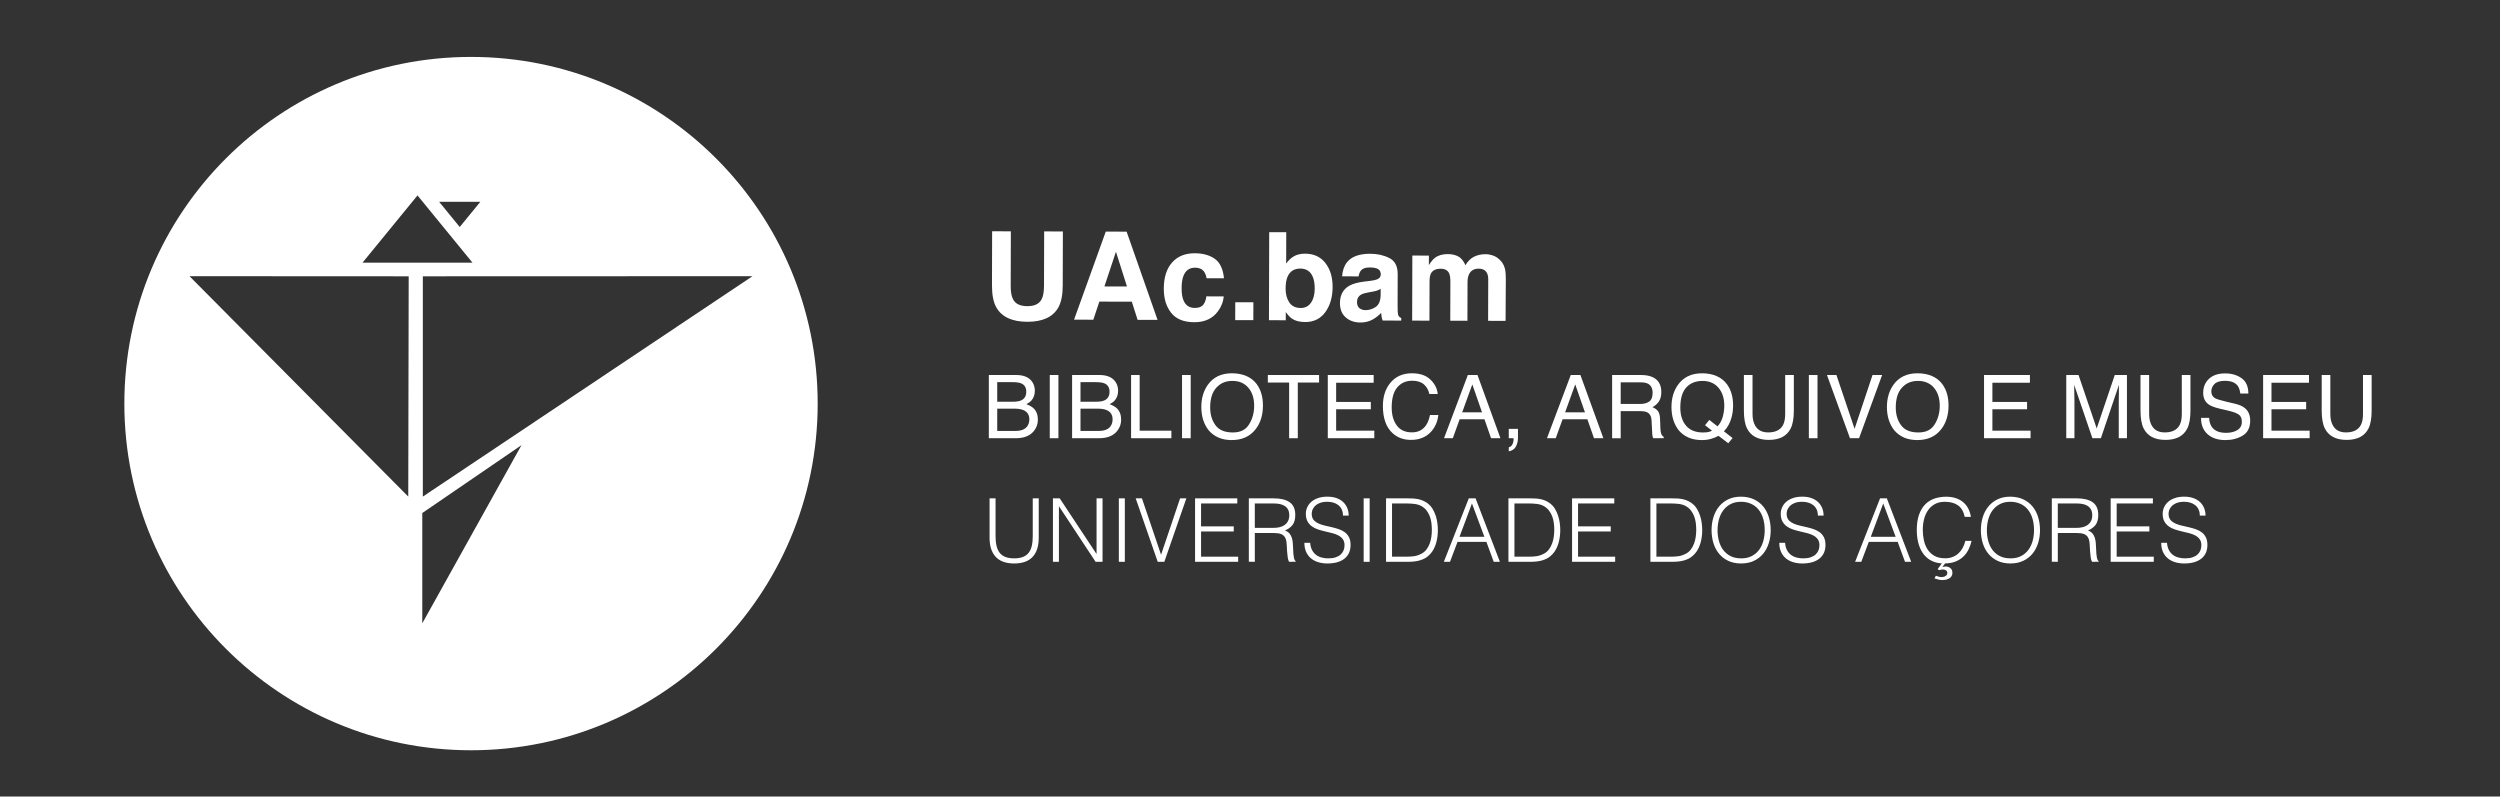 <?xml version="1.0" encoding="UTF-8"?>
<svg id="BAM" xmlns="http://www.w3.org/2000/svg" viewBox="0 0 2279.61 726.34">
  <rect x="0" y="0" width="2279.61" height="726.34" fill="#333333" stroke="none"/>
  <defs>
    <style>
      .cls-1 {
        fill: #fff;
        stroke-width: 0px;
      }
    </style>
  </defs>
  <g>
    <g>
      <path class="cls-1" d="M904.67,210.88l17.07.05-.14,49.36c-.02,5.52.62,9.55,1.92,12.1,2.02,4.51,6.43,6.77,13.24,6.79,6.77.02,11.18-2.22,13.22-6.72,1.31-2.54,1.98-6.57,1.99-12.09l.14-49.36,17.07.05-.14,49.4c-.02,8.54-1.37,15.19-4.03,19.95-4.96,8.71-14.39,13.05-28.29,13.01-13.9-.04-23.32-4.43-28.27-13.17-2.64-4.77-3.94-11.43-3.92-19.97l.14-49.4Z"/>
      <path class="cls-1" d="M1008.3,211.18l19,.05,28.21,80.46-18.21-.05-5.26-16.54-29.6-.08-5.5,16.51-17.57-.05,28.92-80.29ZM1007.05,261.18l20.58.06-10.06-31.66-10.52,31.6Z"/>
      <path class="cls-1" d="M1100.15,253.7c-.29-2.22-1.03-4.22-2.22-6-1.74-2.4-4.45-3.61-8.13-3.62-5.25-.02-8.85,2.57-10.79,7.77-1.03,2.75-1.55,6.41-1.56,10.98-.01,4.35.49,7.85,1.5,10.5,1.84,4.95,5.33,7.43,10.47,7.45,3.64.01,6.24-.96,7.77-2.92,1.54-1.96,2.47-4.5,2.81-7.63l15.87.05c-.38,4.73-2.1,9.19-5.17,13.4-4.9,6.78-12.13,10.16-21.7,10.13-9.57-.03-16.6-2.88-21.1-8.57-4.5-5.68-6.73-13.04-6.7-22.08.03-10.2,2.54-18.12,7.54-23.78,5-5.66,11.89-8.47,20.66-8.45,7.46.02,13.56,1.71,18.3,5.07,4.74,3.36,7.53,9.27,8.38,17.75l-15.92-.05Z"/>
      <path class="cls-1" d="M1126.37,275.59l16.52.05-.05,16.3-16.52-.05.05-16.3Z"/>
      <path class="cls-1" d="M1208.52,239.83c4.43,5.65,6.63,12.92,6.61,21.83-.03,9.23-2.24,16.88-6.64,22.94-4.4,6.06-10.53,9.08-18.39,9.05-4.93-.01-8.89-1.01-11.88-2.98-1.79-1.17-3.72-3.21-5.79-6.12l-.02,7.47-15.32-.04.23-80.27,15.54.04-.08,28.57c1.98-2.76,4.17-4.86,6.55-6.31,2.82-1.81,6.41-2.71,10.76-2.7,7.87.02,14.01,2.86,18.44,8.5ZM1195.43,276c2.25-3.23,3.38-7.48,3.39-12.75.01-4.22-.53-7.71-1.62-10.47-2.07-5.24-5.92-7.87-11.52-7.89-5.68-.02-9.59,2.54-11.73,7.66-1.11,2.72-1.67,6.25-1.68,10.57-.01,5.09,1.11,9.31,3.37,12.66,2.26,3.35,5.72,5.03,10.38,5.05,4.03.01,7.17-1.6,9.41-4.83Z"/>
      <path class="cls-1" d="M1249.48,256.09c2.89-.35,4.96-.8,6.21-1.35,2.24-.94,3.36-2.41,3.36-4.41,0-2.44-.85-4.12-2.56-5.05-1.71-.93-4.22-1.4-7.54-1.41-3.72-.01-6.36.89-7.91,2.7-1.11,1.34-1.85,3.16-2.23,5.45l-15-.04c.34-5.2,1.81-9.46,4.42-12.8,4.14-5.22,11.23-7.82,21.27-7.79,6.54.02,12.34,1.33,17.41,3.92,5.07,2.6,7.59,7.47,7.57,14.64l-.08,27.26c0,1.89.02,4.18.09,6.87.1,2.04.41,3.42.92,4.15.51.73,1.27,1.33,2.29,1.81v2.29s-16.91-.05-16.91-.05c-.47-1.2-.79-2.33-.97-3.38-.18-1.05-.32-2.25-.43-3.6-2.16,2.32-4.66,4.29-7.48,5.92-3.37,1.92-7.17,2.87-11.42,2.86-5.41-.02-9.88-1.56-13.4-4.65-3.52-3.08-5.27-7.44-5.26-13.07.02-7.31,2.88-12.59,8.56-15.84,3.12-1.77,7.7-3.03,13.74-3.78l5.33-.64ZM1258.96,263.37c-1,.62-2,1.11-3.02,1.49-1.01.38-2.41.73-4.18,1.05l-3.54.64c-3.32.57-5.7,1.27-7.15,2.11-2.45,1.41-3.68,3.61-3.69,6.59,0,2.65.73,4.57,2.23,5.76,1.49,1.19,3.31,1.78,5.45,1.79,3.4,0,6.53-.96,9.39-2.92,2.87-1.96,4.36-5.53,4.49-10.73l.02-5.78Z"/>
      <path class="cls-1" d="M1362.28,233.35c2.54,1.03,4.85,2.81,6.91,5.36,1.67,2.08,2.79,4.63,3.36,7.64.36,2,.53,4.93.52,8.78l-.22,37.46-15.92-.05.11-37.84c0-2.25-.35-4.11-1.08-5.56-1.37-2.77-3.91-4.16-7.62-4.17-4.29-.01-7.26,1.76-8.9,5.32-.84,1.89-1.27,4.16-1.27,6.81l-.1,35.39-15.65-.04.1-35.39c0-3.53-.35-6.09-1.07-7.69-1.3-2.88-3.86-4.32-7.68-4.33-4.44-.01-7.42,1.42-8.96,4.28-.84,1.63-1.27,4.07-1.28,7.3l-.1,35.77-15.76-.04.17-59.33,15.1.04-.03,8.67c1.94-3.08,3.76-5.28,5.47-6.58,3.02-2.32,6.94-3.47,11.73-3.46,4.54.01,8.21,1.02,11.01,3.03,2.25,1.86,3.95,4.25,5.11,7.16,2.04-3.48,4.58-6.04,7.6-7.67,3.2-1.63,6.77-2.43,10.69-2.42,2.62,0,5.2.52,7.74,1.55Z"/>
    </g>
    <g>
      <path class="cls-1" d="M901.66,341.95h24.92c6.79,0,11.62,2.01,14.5,6.04,1.68,2.38,2.53,5.13,2.53,8.24,0,3.64-1.03,6.62-3.1,8.95-1.07,1.23-2.62,2.35-4.63,3.37,2.96,1.12,5.17,2.39,6.63,3.81,2.59,2.51,3.88,5.98,3.88,10.4,0,3.71-1.17,7.08-3.51,10.08-3.5,4.5-9.07,6.75-16.7,6.75h-24.52v-57.64ZM923.67,366.32c3.33,0,5.92-.46,7.77-1.37,2.91-1.44,4.36-4.03,4.36-7.77s-1.55-6.3-4.64-7.61c-1.75-.73-4.34-1.1-7.77-1.1h-14.07v17.85h14.35ZM926.31,392.92c4.83,0,8.28-1.39,10.34-4.16,1.29-1.75,1.94-3.87,1.94-6.36,0-4.19-1.89-7.04-5.67-8.55-2.01-.81-4.66-1.22-7.96-1.22h-15.64v20.29h16.99Z"/>
      <path class="cls-1" d="M957.22,341.95h7.89v57.64h-7.89v-57.64Z"/>
      <path class="cls-1" d="M977.59,341.95h24.92c6.79,0,11.62,2.01,14.5,6.04,1.68,2.38,2.53,5.13,2.53,8.24,0,3.64-1.03,6.62-3.1,8.95-1.07,1.23-2.62,2.35-4.63,3.37,2.96,1.12,5.17,2.39,6.63,3.81,2.59,2.51,3.88,5.98,3.88,10.4,0,3.71-1.17,7.08-3.51,10.08-3.5,4.5-9.07,6.75-16.7,6.75h-24.52v-57.64ZM999.59,366.32c3.33,0,5.92-.46,7.77-1.37,2.91-1.44,4.36-4.03,4.36-7.77s-1.55-6.3-4.64-7.61c-1.75-.73-4.34-1.1-7.77-1.1h-14.07v17.85h14.35ZM1002.23,392.92c4.83,0,8.28-1.39,10.34-4.16,1.29-1.75,1.94-3.87,1.94-6.36,0-4.19-1.89-7.04-5.67-8.55-2.01-.81-4.66-1.22-7.96-1.22h-15.64v20.29h16.99Z"/>
      <path class="cls-1" d="M1031.38,341.95h7.81v50.77h28.92v6.87h-36.73v-57.64Z"/>
      <path class="cls-1" d="M1077.84,341.95h7.89v57.64h-7.89v-57.64Z"/>
      <path class="cls-1" d="M1145.87,350.19c3.82,5.1,5.73,11.63,5.73,19.58,0,8.61-2.18,15.76-6.55,21.46-5.13,6.7-12.44,10.04-21.93,10.04-8.87,0-15.84-2.93-20.91-8.79-4.53-5.65-6.79-12.79-6.79-21.42,0-7.79,1.94-14.46,5.81-20.01,4.97-7.11,12.32-10.67,22.05-10.67s17.71,3.27,22.6,9.81ZM1138.99,386.93c3.07-4.94,4.61-10.61,4.61-17.02,0-6.78-1.77-12.24-5.32-16.38-3.54-4.14-8.39-6.21-14.54-6.21s-10.83,2.05-14.6,6.15-5.65,10.14-5.65,18.12c0,6.39,1.62,11.77,4.85,16.16,3.23,4.39,8.47,6.58,15.71,6.58s11.86-2.47,14.93-7.4Z"/>
      <path class="cls-1" d="M1202.8,341.95v6.87h-19.42v50.77h-7.89v-50.77h-19.42v-6.87h46.73Z"/>
      <path class="cls-1" d="M1210.73,341.95h41.83v7.06h-34.21v17.5h31.62v6.67h-31.62v19.54h34.8v6.87h-42.42v-57.64Z"/>
      <path class="cls-1" d="M1304.35,346.15c3.98,3.85,6.19,8.21,6.63,13.1h-7.61c-.85-3.71-2.54-6.66-5.07-8.83-2.53-2.17-6.08-3.26-10.65-3.26-5.58,0-10.08,2-13.51,5.99-3.43,3.99-5.14,10.11-5.14,18.36,0,6.75,1.55,12.23,4.64,16.43,3.1,4.2,7.72,6.3,13.86,6.3,5.65,0,9.96-2.21,12.91-6.63,1.57-2.33,2.74-5.39,3.51-9.18h7.61c-.67,6.07-2.9,11.16-6.67,15.26-4.53,4.94-10.63,7.42-18.31,7.42-6.62,0-12.18-2.03-16.68-6.09-5.92-5.37-8.88-13.65-8.88-24.85,0-8.51,2.22-15.48,6.67-20.93,4.81-5.92,11.44-8.87,19.89-8.87,7.21,0,12.81,1.92,16.79,5.77Z"/>
      <path class="cls-1" d="M1338.43,341.95h8.81l20.92,57.64h-8.55l-6.02-17.26h-22.61l-6.25,17.26h-8l21.71-57.64ZM1351.38,375.97l-8.87-25.46-9.22,25.46h18.1Z"/>
      <path class="cls-1" d="M1375.76,407.83c1.8-.32,3.07-1.59,3.81-3.82.39-1.18.59-2.33.59-3.43,0-.18,0-.35-.02-.49-.01-.14-.05-.31-.1-.49h-4.28v-8.55h8.4v7.93c0,3.11-.63,5.85-1.88,8.2-1.26,2.35-3.43,3.81-6.51,4.35v-3.69Z"/>
      <path class="cls-1" d="M1432.29,341.95h8.81l20.92,57.64h-8.55l-6.02-17.26h-22.61l-6.25,17.26h-8l21.71-57.64ZM1445.23,375.97l-8.87-25.46-9.22,25.46h18.1Z"/>
      <path class="cls-1" d="M1470.01,341.95h26.2c4.32,0,7.87.64,10.67,1.92,5.32,2.46,7.98,7,7.98,13.62,0,3.45-.71,6.28-2.14,8.48s-3.42,3.96-5.98,5.3c2.25.92,3.94,2.12,5.08,3.61,1.14,1.49,1.77,3.91,1.9,7.26l.27,7.73c.08,2.2.26,3.83.55,4.9.47,1.83,1.31,3.01,2.51,3.53v1.29h-9.57c-.26-.5-.47-1.14-.63-1.92-.16-.79-.29-2.3-.39-4.55l-.47-9.61c-.18-3.77-1.54-6.29-4.08-7.57-1.45-.71-3.72-1.06-6.82-1.06h-17.27v24.72h-7.81v-57.64ZM1495.37,368.36c3.56,0,6.38-.73,8.45-2.2,2.07-1.46,3.11-4.11,3.11-7.93,0-4.11-1.45-6.91-4.35-8.4-1.55-.78-3.62-1.18-6.22-1.18h-18.54v19.7h17.55Z"/>
      <path class="cls-1" d="M1579.83,399.44l-3.91,4.73-8.92-6.77c-2.14,1.18-4.47,2.12-6.96,2.82-2.5.71-5.22,1.06-8.18,1.06-8.94,0-15.95-2.93-21.03-8.79-4.47-5.7-6.71-12.84-6.71-21.42,0-7.79,1.94-14.46,5.81-20.01,4.97-7.11,12.32-10.67,22.05-10.67s17.71,3.27,22.6,9.81c3.82,5.1,5.73,11.62,5.73,19.57,0,3.71-.46,7.28-1.37,10.71-1.38,5.23-3.72,9.49-7.01,12.79l7.91,6.17ZM1557.38,394c1.42-.23,2.65-.67,3.69-1.33l-6.36-4.93,3.92-4.83,7.52,5.87c2.39-2.72,4.01-5.77,4.86-9.15.85-3.38,1.28-6.61,1.28-9.7,0-6.78-1.77-12.24-5.32-16.38-3.54-4.14-8.39-6.21-14.54-6.21s-11.16,1.98-14.79,5.95c-3.64,3.97-5.45,10.07-5.45,18.32,0,6.94,1.75,12.46,5.25,16.57,3.5,4.11,8.63,6.17,15.38,6.17,1.62,0,3.14-.11,4.56-.34Z"/>
      <path class="cls-1" d="M1598.03,341.95v35.63c0,4.19.79,7.66,2.37,10.44,2.35,4.19,6.3,6.28,11.87,6.28,6.67,0,11.21-2.26,13.6-6.79,1.29-2.46,1.94-5.77,1.94-9.93v-35.63h7.89v32.37c0,7.09-.96,12.54-2.87,16.36-3.52,6.96-10.16,10.44-19.92,10.44s-16.39-3.48-19.88-10.44c-1.92-3.82-2.87-9.27-2.87-16.36v-32.37h7.89Z"/>
      <path class="cls-1" d="M1649.39,341.95h7.89v57.64h-7.89v-57.64Z"/>
      <path class="cls-1" d="M1674.53,341.95l16.56,49.08,16.36-49.08h8.75l-21.03,57.64h-8.28l-20.99-57.64h8.63Z"/>
      <path class="cls-1" d="M1771.03,350.19c3.82,5.1,5.73,11.63,5.73,19.58,0,8.61-2.18,15.76-6.55,21.46-5.13,6.7-12.44,10.04-21.93,10.04-8.87,0-15.84-2.93-20.91-8.79-4.53-5.65-6.79-12.79-6.79-21.42,0-7.79,1.94-14.46,5.81-20.01,4.97-7.11,12.32-10.67,22.05-10.67s17.71,3.27,22.6,9.81ZM1764.14,386.93c3.07-4.94,4.61-10.61,4.61-17.02,0-6.78-1.77-12.24-5.32-16.38-3.54-4.14-8.39-6.21-14.54-6.21s-10.83,2.05-14.6,6.15-5.65,10.14-5.65,18.12c0,6.39,1.62,11.77,4.85,16.16,3.23,4.39,8.47,6.58,15.71,6.58s11.86-2.47,14.93-7.4Z"/>
      <path class="cls-1" d="M1809.13,341.95h41.83v7.06h-34.21v17.5h31.62v6.67h-31.62v19.54h34.8v6.87h-42.42v-57.64Z"/>
      <path class="cls-1" d="M1884.11,341.95h11.19l16.57,48.73,16.46-48.73h11.11v57.64h-7.46v-34.02c0-1.18.03-3.13.08-5.85.05-2.72.08-5.64.08-8.75l-16.46,48.61h-7.74l-16.61-48.61v1.77c0,1.41.04,3.56.12,6.45.08,2.89.12,5.02.12,6.38v34.02h-7.46v-57.64Z"/>
      <path class="cls-1" d="M1959.68,341.95v35.63c0,4.19.79,7.66,2.37,10.44,2.35,4.19,6.3,6.28,11.87,6.28,6.67,0,11.21-2.26,13.6-6.79,1.29-2.46,1.94-5.77,1.94-9.93v-35.63h7.89v32.37c0,7.09-.96,12.54-2.87,16.36-3.52,6.96-10.16,10.44-19.92,10.44s-16.39-3.48-19.88-10.44c-1.92-3.82-2.87-9.27-2.87-16.36v-32.37h7.89Z"/>
      <path class="cls-1" d="M2014.37,380.99c.18,3.27.92,5.92,2.23,7.96,2.5,3.82,6.89,5.73,13.19,5.73,2.82,0,5.39-.42,7.71-1.26,4.49-1.62,6.73-4.52,6.73-8.71,0-3.14-.95-5.38-2.85-6.71-1.93-1.31-4.94-2.45-9.05-3.41l-7.56-1.77c-4.94-1.15-8.44-2.42-10.49-3.81-3.55-2.41-5.32-6-5.32-10.79,0-5.18,1.74-9.43,5.23-12.75,3.49-3.32,8.42-4.98,14.81-4.98,5.88,0,10.88,1.46,14.99,4.38,4.11,2.92,6.17,7.58,6.17,13.99h-7.34c-.38-3.09-1.18-5.45-2.41-7.1-2.28-3.01-6.16-4.51-11.62-4.51-4.41,0-7.59.97-9.52,2.9-1.93,1.94-2.9,4.19-2.9,6.75,0,2.83,1.14,4.89,3.42,6.2,1.5.84,4.88,1.88,10.15,3.14l7.83,1.84c3.78.89,6.69,2.11,8.74,3.65,3.55,2.69,5.32,6.6,5.32,11.73,0,6.38-2.26,10.95-6.79,13.69s-9.79,4.12-15.78,4.12c-6.99,0-12.46-1.83-16.42-5.49-3.96-3.64-5.89-8.57-5.82-14.79h7.34Z"/>
      <path class="cls-1" d="M2063.61,341.95h41.83v7.06h-34.21v17.5h31.62v6.67h-31.62v19.54h34.8v6.87h-42.42v-57.64Z"/>
      <path class="cls-1" d="M2124.9,341.95v35.63c0,4.19.79,7.66,2.37,10.44,2.35,4.19,6.3,6.28,11.87,6.28,6.67,0,11.21-2.26,13.6-6.79,1.29-2.46,1.94-5.77,1.94-9.93v-35.63h7.89v32.37c0,7.09-.96,12.54-2.87,16.36-3.52,6.96-10.16,10.44-19.92,10.44s-16.39-3.48-19.88-10.44c-1.92-3.82-2.87-9.27-2.87-16.36v-32.37h7.89Z"/>
    </g>
    <g>
      <path class="cls-1" d="M902.33,454.42h5.46v34.47c0,7.18,1.34,12.35,4.02,15.51,2.68,3.16,6.99,4.74,12.94,4.74,3.11,0,5.75-.41,7.92-1.25,2.17-.83,3.92-2.09,5.26-3.78,1.34-1.69,2.3-3.79,2.89-6.31.59-2.52.88-5.49.88-8.92v-34.47h5.46v36.08c0,7.55-1.86,13.33-5.58,17.32-3.72,3.99-9.34,5.99-16.83,5.99s-13.18-2.04-16.88-6.11c-3.7-4.07-5.54-9.8-5.54-17.2v-36.08Z"/>
      <path class="cls-1" d="M965.73,461.82h-.16v50.46h-5.46v-57.86h6.19l33.43,50.54h.16v-50.54h5.46v57.86h-6.35l-33.27-50.46Z"/>
      <path class="cls-1" d="M1020.21,512.28v-57.86h5.46v57.86h-5.46Z"/>
      <path class="cls-1" d="M1035.56,454.42h5.71l17.44,51.43,17.36-51.43h5.71l-20.09,57.86h-6.03l-20.09-57.86Z"/>
      <path class="cls-1" d="M1089.72,512.28v-57.86h38.49v4.66h-33.03v20.89h29.81v4.66h-29.81v22.98h33.83v4.66h-39.29Z"/>
      <path class="cls-1" d="M1144.2,486v26.28l-5.46-.08v-57.78h22.66c6.38,0,11.25,1.19,14.62,3.58,3.38,2.38,5.06,6.26,5.06,11.61,0,3.64-.74,6.54-2.21,8.68-1.47,2.14-3.87,3.96-7.19,5.46,1.71.59,3.05,1.45,4.02,2.57.96,1.12,1.69,2.41,2.17,3.86.48,1.45.79,2.97.92,4.58.13,1.61.23,3.16.28,4.66.05,2.2.15,4.02.28,5.46.13,1.45.29,2.62.48,3.54.19.91.41,1.62.68,2.13.27.51.59.9.96,1.17v.48l-6.03.08c-.59-.96-1-2.3-1.25-4.02-.24-1.71-.43-3.51-.56-5.38-.13-1.87-.24-3.7-.32-5.46-.08-1.77-.23-3.21-.44-4.34-.32-1.55-.84-2.8-1.57-3.74-.72-.94-1.59-1.65-2.61-2.13-1.02-.48-2.16-.8-3.42-.96-1.26-.16-2.56-.24-3.9-.24h-17.2ZM1161.23,481.34c2.04,0,3.92-.21,5.67-.64,1.74-.43,3.25-1.11,4.54-2.05,1.29-.94,2.3-2.13,3.05-3.58.75-1.45,1.12-3.19,1.12-5.22,0-2.14-.39-3.91-1.17-5.3-.78-1.39-1.82-2.49-3.13-3.29-1.31-.8-2.81-1.37-4.5-1.69s-3.44-.48-5.26-.48h-17.36v22.26h17.04Z"/>
      <path class="cls-1" d="M1194.66,495c.21,2.57.79,4.75,1.73,6.55.94,1.8,2.14,3.25,3.62,4.38,1.47,1.12,3.17,1.94,5.1,2.45,1.93.51,3.99.76,6.19.76,2.57,0,4.79-.32,6.67-.96,1.87-.64,3.4-1.51,4.58-2.61,1.18-1.1,2.05-2.37,2.61-3.82.56-1.45.84-2.97.84-4.58,0-2.25-.51-4.07-1.53-5.46-1.02-1.39-2.34-2.53-3.98-3.42-1.63-.88-3.51-1.59-5.62-2.13-2.12-.54-4.29-1.06-6.51-1.57-2.22-.51-4.39-1.11-6.51-1.81-2.12-.7-3.99-1.63-5.62-2.81-1.63-1.18-2.96-2.69-3.98-4.54-1.02-1.85-1.53-4.19-1.53-7.03,0-1.98.41-3.91,1.25-5.79.83-1.87,2.06-3.54,3.7-4.98,1.63-1.45,3.68-2.6,6.15-3.46,2.46-.86,5.3-1.29,8.52-1.29s6.12.46,8.56,1.37c2.44.91,4.46,2.16,6.07,3.74,1.61,1.58,2.81,3.42,3.62,5.5s1.21,4.31,1.21,6.67h-5.22c0-2.2-.39-4.1-1.17-5.71-.78-1.61-1.84-2.92-3.17-3.94-1.34-1.02-2.87-1.77-4.58-2.25-1.71-.48-3.48-.72-5.3-.72-2.79,0-5.13.39-7.03,1.17-1.9.78-3.42,1.78-4.54,3.01-1.12,1.23-1.9,2.6-2.33,4.1-.43,1.5-.51,3-.24,4.5.32,1.88,1.07,3.37,2.25,4.5,1.18,1.12,2.62,2.05,4.34,2.77,1.71.72,3.6,1.31,5.67,1.77,2.06.46,4.17.94,6.31,1.45,2.14.51,4.22,1.11,6.23,1.81,2.01.7,3.79,1.63,5.34,2.81,1.55,1.18,2.8,2.69,3.74,4.54.94,1.85,1.41,4.17,1.41,6.95,0,5.36-1.85,9.51-5.54,12.46-3.7,2.95-8.89,4.42-15.59,4.42-3,0-5.79-.39-8.36-1.17-2.57-.78-4.79-1.96-6.67-3.54-1.88-1.58-3.33-3.54-4.38-5.87-1.04-2.33-1.57-5.08-1.57-8.24h5.3Z"/>
      <path class="cls-1" d="M1243.44,512.28v-57.86h5.46v57.86h-5.46Z"/>
      <path class="cls-1" d="M1263.85,512.28v-57.86h19.77c1.61,0,3.19.04,4.74.12,1.55.08,3.08.27,4.58.56,1.5.29,2.96.74,4.38,1.33,1.42.59,2.8,1.37,4.14,2.33,1.93,1.39,3.51,3.09,4.74,5.1,1.23,2.01,2.21,4.13,2.93,6.35.72,2.22,1.23,4.47,1.53,6.75.29,2.28.44,4.38.44,6.31s-.12,3.88-.36,5.87c-.24,1.98-.63,3.92-1.17,5.83-.54,1.9-1.25,3.72-2.13,5.46-.88,1.74-2,3.33-3.33,4.78-1.34,1.5-2.8,2.71-4.38,3.62-1.58.91-3.24,1.62-4.98,2.13-1.74.51-3.55.86-5.42,1.04-1.88.19-3.78.28-5.71.28h-19.77ZM1269.31,507.62h13.1c2.46,0,4.78-.15,6.95-.44,2.17-.29,4.38-1.03,6.63-2.21,1.93-.96,3.51-2.28,4.74-3.94,1.23-1.66,2.21-3.47,2.93-5.42.72-1.96,1.23-4,1.53-6.15.29-2.14.44-4.2.44-6.19,0-2.09-.13-4.22-.4-6.39-.27-2.17-.78-4.23-1.53-6.19-.75-1.96-1.77-3.75-3.05-5.38-1.29-1.63-2.95-2.99-4.98-4.06-1.71-.91-3.75-1.5-6.11-1.77-2.36-.27-4.74-.4-7.15-.4h-13.1v48.54Z"/>
      <path class="cls-1" d="M1316.56,512.28l22.74-57.86h6.19l22.18,57.86h-5.62l-6.67-18.16h-26.36l-6.83,18.16h-5.62ZM1330.86,489.46h22.66l-11.33-30.37-11.33,30.37Z"/>
      <path class="cls-1" d="M1375.46,512.28v-57.86h19.77c1.61,0,3.19.04,4.74.12,1.55.08,3.08.27,4.58.56,1.5.29,2.96.74,4.38,1.33,1.42.59,2.8,1.37,4.14,2.33,1.93,1.39,3.51,3.09,4.74,5.1,1.23,2.01,2.21,4.13,2.93,6.35.72,2.22,1.23,4.47,1.53,6.75.29,2.28.44,4.38.44,6.31s-.12,3.88-.36,5.87c-.24,1.98-.63,3.92-1.17,5.83-.54,1.9-1.25,3.72-2.13,5.46-.88,1.74-2,3.33-3.33,4.78-1.34,1.5-2.8,2.71-4.38,3.62-1.58.91-3.24,1.62-4.98,2.13-1.74.51-3.55.86-5.42,1.04-1.88.19-3.78.28-5.71.28h-19.77ZM1380.92,507.62h13.1c2.46,0,4.78-.15,6.95-.44,2.17-.29,4.38-1.03,6.63-2.21,1.93-.96,3.51-2.28,4.74-3.94,1.23-1.66,2.21-3.47,2.93-5.42.72-1.96,1.23-4,1.53-6.15.29-2.14.44-4.2.44-6.19,0-2.09-.13-4.22-.4-6.39-.27-2.17-.78-4.23-1.53-6.19-.75-1.96-1.77-3.75-3.05-5.38-1.29-1.63-2.95-2.99-4.98-4.06-1.71-.91-3.75-1.5-6.11-1.77-2.36-.27-4.74-.4-7.15-.4h-13.1v48.54Z"/>
      <path class="cls-1" d="M1433.48,512.28v-57.86h38.49v4.66h-33.03v20.89h29.81v4.66h-29.81v22.98h33.83v4.66h-39.29Z"/>
      <path class="cls-1" d="M1504.91,512.28v-57.86h19.77c1.61,0,3.19.04,4.74.12,1.55.08,3.08.27,4.58.56,1.5.29,2.96.74,4.38,1.33,1.42.59,2.8,1.37,4.14,2.33,1.93,1.39,3.51,3.09,4.74,5.1,1.23,2.01,2.21,4.13,2.93,6.35.72,2.22,1.23,4.47,1.53,6.75.29,2.28.44,4.38.44,6.31s-.12,3.88-.36,5.87c-.24,1.98-.63,3.92-1.17,5.83-.54,1.9-1.25,3.72-2.13,5.46-.88,1.74-2,3.33-3.33,4.78-1.34,1.5-2.8,2.71-4.38,3.62-1.58.91-3.24,1.62-4.98,2.13-1.74.51-3.55.86-5.42,1.04-1.88.19-3.78.28-5.71.28h-19.77ZM1510.38,507.62h13.1c2.46,0,4.78-.15,6.95-.44,2.17-.29,4.38-1.03,6.63-2.21,1.93-.96,3.51-2.28,4.74-3.94,1.23-1.66,2.21-3.47,2.93-5.42.72-1.96,1.23-4,1.53-6.15.29-2.14.44-4.2.44-6.19,0-2.09-.13-4.22-.4-6.39-.27-2.17-.78-4.23-1.53-6.19-.75-1.96-1.77-3.75-3.05-5.38-1.29-1.63-2.95-2.99-4.98-4.06-1.71-.91-3.75-1.5-6.11-1.77-2.36-.27-4.74-.4-7.15-.4h-13.1v48.54Z"/>
      <path class="cls-1" d="M1560.68,483.43c0-4.23.58-8.2,1.73-11.89,1.15-3.7,2.85-6.92,5.1-9.68,2.25-2.76,5.04-4.94,8.36-6.55,3.32-1.61,7.15-2.41,11.49-2.41s8.45.79,11.85,2.37c3.4,1.58,6.24,3.75,8.52,6.51,2.28,2.76,3.99,6,5.14,9.72,1.15,3.72,1.73,7.7,1.73,11.93s-.58,8.1-1.73,11.77c-1.15,3.67-2.85,6.88-5.1,9.64-2.25,2.76-5.06,4.94-8.44,6.55-3.38,1.61-7.29,2.41-11.73,2.41s-8.36-.8-11.73-2.41c-3.38-1.61-6.19-3.79-8.44-6.55-2.25-2.76-3.94-5.97-5.06-9.64-1.12-3.67-1.69-7.59-1.69-11.77ZM1587.68,509.15c3.75,0,6.98-.71,9.68-2.13,2.71-1.42,4.93-3.31,6.67-5.67,1.74-2.36,3.03-5.09,3.86-8.2.83-3.11,1.25-6.35,1.25-9.72,0-4.02-.5-7.62-1.49-10.81-.99-3.19-2.42-5.91-4.3-8.16s-4.15-3.96-6.83-5.14c-2.68-1.18-5.68-1.77-9-1.77-3.7,0-6.9.72-9.6,2.17-2.71,1.45-4.93,3.36-6.67,5.75-1.74,2.38-3.03,5.13-3.86,8.24-.83,3.11-1.25,6.35-1.25,9.72s.42,6.7,1.25,9.8c.83,3.11,2.12,5.84,3.86,8.2,1.74,2.36,3.96,4.23,6.67,5.62,2.71,1.39,5.96,2.09,9.76,2.09Z"/>
      <path class="cls-1" d="M1627.7,495c.21,2.57.79,4.75,1.73,6.55.94,1.8,2.14,3.25,3.62,4.38,1.47,1.12,3.17,1.94,5.1,2.45,1.93.51,3.99.76,6.19.76,2.57,0,4.79-.32,6.67-.96,1.87-.64,3.4-1.51,4.58-2.61,1.18-1.1,2.05-2.37,2.61-3.82.56-1.45.84-2.97.84-4.58,0-2.25-.51-4.07-1.53-5.46-1.02-1.39-2.34-2.53-3.98-3.42-1.63-.88-3.51-1.59-5.62-2.13-2.12-.54-4.29-1.06-6.51-1.57-2.22-.51-4.39-1.11-6.51-1.81-2.12-.7-3.99-1.63-5.62-2.81-1.63-1.18-2.96-2.69-3.98-4.54-1.02-1.85-1.53-4.19-1.53-7.03,0-1.98.41-3.91,1.25-5.79.83-1.87,2.06-3.54,3.7-4.98,1.63-1.45,3.68-2.6,6.15-3.46,2.46-.86,5.3-1.29,8.52-1.29s6.12.46,8.56,1.37c2.44.91,4.46,2.16,6.07,3.74,1.61,1.58,2.81,3.42,3.62,5.5s1.21,4.31,1.21,6.67h-5.22c0-2.2-.39-4.1-1.17-5.71-.78-1.61-1.84-2.92-3.17-3.94-1.34-1.02-2.87-1.77-4.58-2.25-1.71-.48-3.48-.72-5.3-.72-2.79,0-5.13.39-7.03,1.17-1.9.78-3.42,1.78-4.54,3.01-1.12,1.23-1.9,2.6-2.33,4.1-.43,1.5-.51,3-.24,4.5.32,1.88,1.07,3.37,2.25,4.5,1.18,1.12,2.62,2.05,4.34,2.77,1.71.72,3.6,1.31,5.67,1.77,2.06.46,4.17.94,6.31,1.45,2.14.51,4.22,1.11,6.23,1.81,2.01.7,3.79,1.63,5.34,2.81,1.55,1.18,2.8,2.69,3.74,4.54.94,1.85,1.41,4.17,1.41,6.95,0,5.36-1.85,9.51-5.54,12.46-3.7,2.95-8.89,4.42-15.59,4.42-3,0-5.79-.39-8.36-1.17-2.57-.78-4.79-1.96-6.67-3.54-1.88-1.58-3.33-3.54-4.38-5.87-1.04-2.33-1.57-5.08-1.57-8.24h5.3Z"/>
      <path class="cls-1" d="M1691.58,512.28l22.74-57.86h6.19l22.18,57.86h-5.62l-6.67-18.16h-26.36l-6.83,18.16h-5.62ZM1705.88,489.46h22.66l-11.33-30.37-11.33,30.37Z"/>
      <path class="cls-1" d="M1791.54,471.22c-1.12-4.93-3.21-8.44-6.27-10.53-3.05-2.09-7.04-3.13-11.97-3.13-3.48,0-6.48.7-9,2.09-2.52,1.39-4.59,3.26-6.23,5.62-1.63,2.35-2.84,5.07-3.62,8.14-.78,3.08-1.17,6.32-1.17,9.75,0,3.21.33,6.37,1,9.47.67,3.1,1.78,5.87,3.33,8.3,1.55,2.43,3.64,4.4,6.27,5.9,2.62,1.5,5.92,2.25,9.88,2.25,2.46,0,4.71-.4,6.75-1.21,2.04-.8,3.82-1.92,5.34-3.33,1.53-1.42,2.81-3.09,3.86-5.02,1.04-1.93,1.83-4.04,2.37-6.35h5.71c-.64,2.73-1.55,5.32-2.73,7.75-1.18,2.44-2.73,4.6-4.66,6.48-1.93,1.88-4.27,3.4-7.03,4.54-2.76,1.14-5.99,1.74-9.68,1.8l-2.65,3.29c.48-.11.96-.21,1.45-.32.48-.11.96-.16,1.45-.16,1.77,0,3.2.44,4.3,1.33,1.1.88,1.73,1.83,1.89,2.85.27,1.45.2,2.69-.2,3.74-.4,1.04-1.03,1.89-1.89,2.53-.86.64-1.88,1.12-3.05,1.45-1.18.32-2.41.48-3.7.48s-2.46-.15-3.7-.44c-1.23-.29-2.44-.66-3.62-1.08l1.21-2.41c.86.27,1.7.53,2.53.8.83.27,1.7.4,2.61.4.59,0,1.19-.07,1.81-.2.62-.13,1.19-.35,1.73-.64.54-.3.96-.68,1.29-1.17.32-.48.48-1.07.48-1.77,0-1.07-.42-1.86-1.25-2.37-.83-.51-1.76-.76-2.77-.76-.59,0-1.18.07-1.77.2-.59.13-1.18.28-1.77.44l-1.21-1.04,3.78-5.14c-4.07-.27-7.55-1.26-10.45-2.97-2.89-1.71-5.25-3.95-7.07-6.71-1.82-2.76-3.16-5.91-4.02-9.44-.86-3.54-1.29-7.29-1.29-11.25,0-5.52.68-10.21,2.05-14.06s3.25-7,5.67-9.44c2.41-2.44,5.25-4.2,8.52-5.3,3.27-1.1,6.83-1.65,10.69-1.65,2.95,0,5.69.39,8.24,1.17,2.54.78,4.79,1.94,6.75,3.5,1.96,1.55,3.56,3.47,4.82,5.75,1.26,2.28,2.13,4.92,2.61,7.92h-5.62Z"/>
      <path class="cls-1" d="M1806.25,483.43c0-4.23.58-8.2,1.73-11.89,1.15-3.7,2.85-6.92,5.1-9.68,2.25-2.76,5.04-4.94,8.36-6.55,3.32-1.61,7.15-2.41,11.49-2.41s8.45.79,11.85,2.37c3.4,1.58,6.24,3.75,8.52,6.51,2.28,2.76,3.99,6,5.14,9.72,1.15,3.72,1.73,7.7,1.73,11.93s-.58,8.1-1.73,11.77c-1.15,3.67-2.85,6.88-5.1,9.64-2.25,2.76-5.06,4.94-8.44,6.55-3.38,1.61-7.29,2.41-11.73,2.41s-8.36-.8-11.73-2.41c-3.38-1.61-6.19-3.79-8.44-6.55-2.25-2.76-3.94-5.97-5.06-9.64-1.12-3.67-1.69-7.59-1.69-11.77ZM1833.25,509.15c3.75,0,6.98-.71,9.68-2.13,2.71-1.42,4.93-3.31,6.67-5.67,1.74-2.36,3.03-5.09,3.86-8.2.83-3.11,1.25-6.35,1.25-9.72,0-4.02-.5-7.62-1.49-10.81-.99-3.19-2.42-5.91-4.3-8.16s-4.15-3.96-6.83-5.14c-2.68-1.18-5.68-1.77-9-1.77-3.7,0-6.9.72-9.6,2.17-2.71,1.45-4.93,3.36-6.67,5.75-1.74,2.38-3.03,5.13-3.86,8.24-.83,3.11-1.25,6.35-1.25,9.72s.42,6.7,1.25,9.8c.83,3.11,2.12,5.84,3.86,8.2,1.74,2.36,3.96,4.23,6.67,5.62,2.71,1.39,5.96,2.09,9.76,2.09Z"/>
      <path class="cls-1" d="M1876.4,486v26.28l-5.46-.08v-57.78h22.66c6.38,0,11.25,1.19,14.62,3.58,3.38,2.38,5.06,6.26,5.06,11.61,0,3.64-.74,6.54-2.21,8.68-1.47,2.14-3.87,3.96-7.19,5.46,1.71.59,3.05,1.45,4.02,2.57.96,1.12,1.69,2.41,2.17,3.86.48,1.45.79,2.97.92,4.58.13,1.61.23,3.16.28,4.66.05,2.2.15,4.02.28,5.46.13,1.45.29,2.62.48,3.54.19.91.41,1.62.68,2.13.27.51.59.9.96,1.17v.48l-6.03.08c-.59-.96-1-2.3-1.25-4.02-.24-1.71-.43-3.51-.56-5.38-.13-1.87-.24-3.7-.32-5.46-.08-1.77-.23-3.21-.44-4.34-.32-1.55-.84-2.8-1.57-3.74-.72-.94-1.59-1.65-2.61-2.13-1.02-.48-2.16-.8-3.42-.96-1.26-.16-2.56-.24-3.9-.24h-17.2ZM1893.43,481.34c2.04,0,3.92-.21,5.67-.64,1.74-.43,3.25-1.11,4.54-2.05,1.29-.94,2.3-2.13,3.05-3.58.75-1.45,1.12-3.19,1.12-5.22,0-2.14-.39-3.91-1.17-5.3-.78-1.39-1.82-2.49-3.13-3.29-1.31-.8-2.81-1.37-4.5-1.69s-3.44-.48-5.26-.48h-17.36v22.26h17.04Z"/>
      <path class="cls-1" d="M1924.61,512.28v-57.86h38.49v4.66h-33.03v20.89h29.81v4.66h-29.81v22.98h33.83v4.66h-39.29Z"/>
      <path class="cls-1" d="M1975.96,495c.21,2.57.79,4.75,1.73,6.55.94,1.8,2.14,3.25,3.62,4.38,1.47,1.12,3.17,1.94,5.1,2.45,1.93.51,3.99.76,6.19.76,2.57,0,4.79-.32,6.67-.96,1.87-.64,3.4-1.51,4.58-2.61,1.18-1.1,2.05-2.37,2.61-3.82.56-1.45.84-2.97.84-4.58,0-2.25-.51-4.07-1.53-5.46-1.02-1.39-2.34-2.53-3.98-3.42-1.63-.88-3.51-1.59-5.62-2.13-2.12-.54-4.29-1.06-6.51-1.57-2.22-.51-4.39-1.11-6.51-1.81-2.12-.7-3.99-1.63-5.62-2.81-1.63-1.18-2.96-2.69-3.98-4.54-1.02-1.85-1.53-4.19-1.53-7.03,0-1.98.41-3.91,1.25-5.79.83-1.87,2.06-3.54,3.7-4.98,1.63-1.45,3.68-2.6,6.15-3.46,2.46-.86,5.3-1.29,8.52-1.29s6.12.46,8.56,1.37c2.44.91,4.46,2.16,6.07,3.74,1.61,1.58,2.81,3.42,3.62,5.5s1.21,4.31,1.21,6.67h-5.22c0-2.2-.39-4.1-1.17-5.71-.78-1.61-1.84-2.92-3.17-3.94-1.34-1.02-2.87-1.77-4.58-2.25-1.71-.48-3.48-.72-5.3-.72-2.79,0-5.13.39-7.03,1.17-1.9.78-3.42,1.78-4.54,3.01-1.12,1.23-1.9,2.6-2.33,4.1-.43,1.5-.51,3-.24,4.5.32,1.88,1.07,3.37,2.25,4.5,1.18,1.12,2.62,2.05,4.34,2.77,1.71.72,3.6,1.31,5.67,1.77,2.06.46,4.17.94,6.31,1.45,2.14.51,4.22,1.11,6.23,1.81,2.01.7,3.79,1.63,5.34,2.81,1.55,1.18,2.8,2.69,3.74,4.54.94,1.85,1.41,4.17,1.41,6.95,0,5.36-1.85,9.51-5.54,12.46-3.7,2.95-8.89,4.42-15.59,4.42-3,0-5.79-.39-8.36-1.17-2.57-.78-4.79-1.96-6.67-3.54-1.88-1.58-3.33-3.54-4.38-5.87-1.04-2.33-1.57-5.08-1.57-8.24h5.3Z"/>
    </g>
  </g>
  <path class="cls-1" d="M429.49,51.9c-174.58,0-316.1,141.53-316.1,316.11s141.52,316.11,316.1,316.11,316.11-141.53,316.11-316.11S604.07,51.9,429.49,51.9ZM437.97,184.04l-18.76,22.95-18.76-22.95h37.52ZM380.69,178.19l50.15,61.33h-100.3l50.15-61.33ZM372.27,452.81l-199.49-200.97,199.88.11-.39,200.86ZM385.05,568.37v-100.57l90.45-61.88-90.45,162.45ZM385.56,452.81v-200.86l300.61-.11-300.61,200.97Z"/>
</svg>